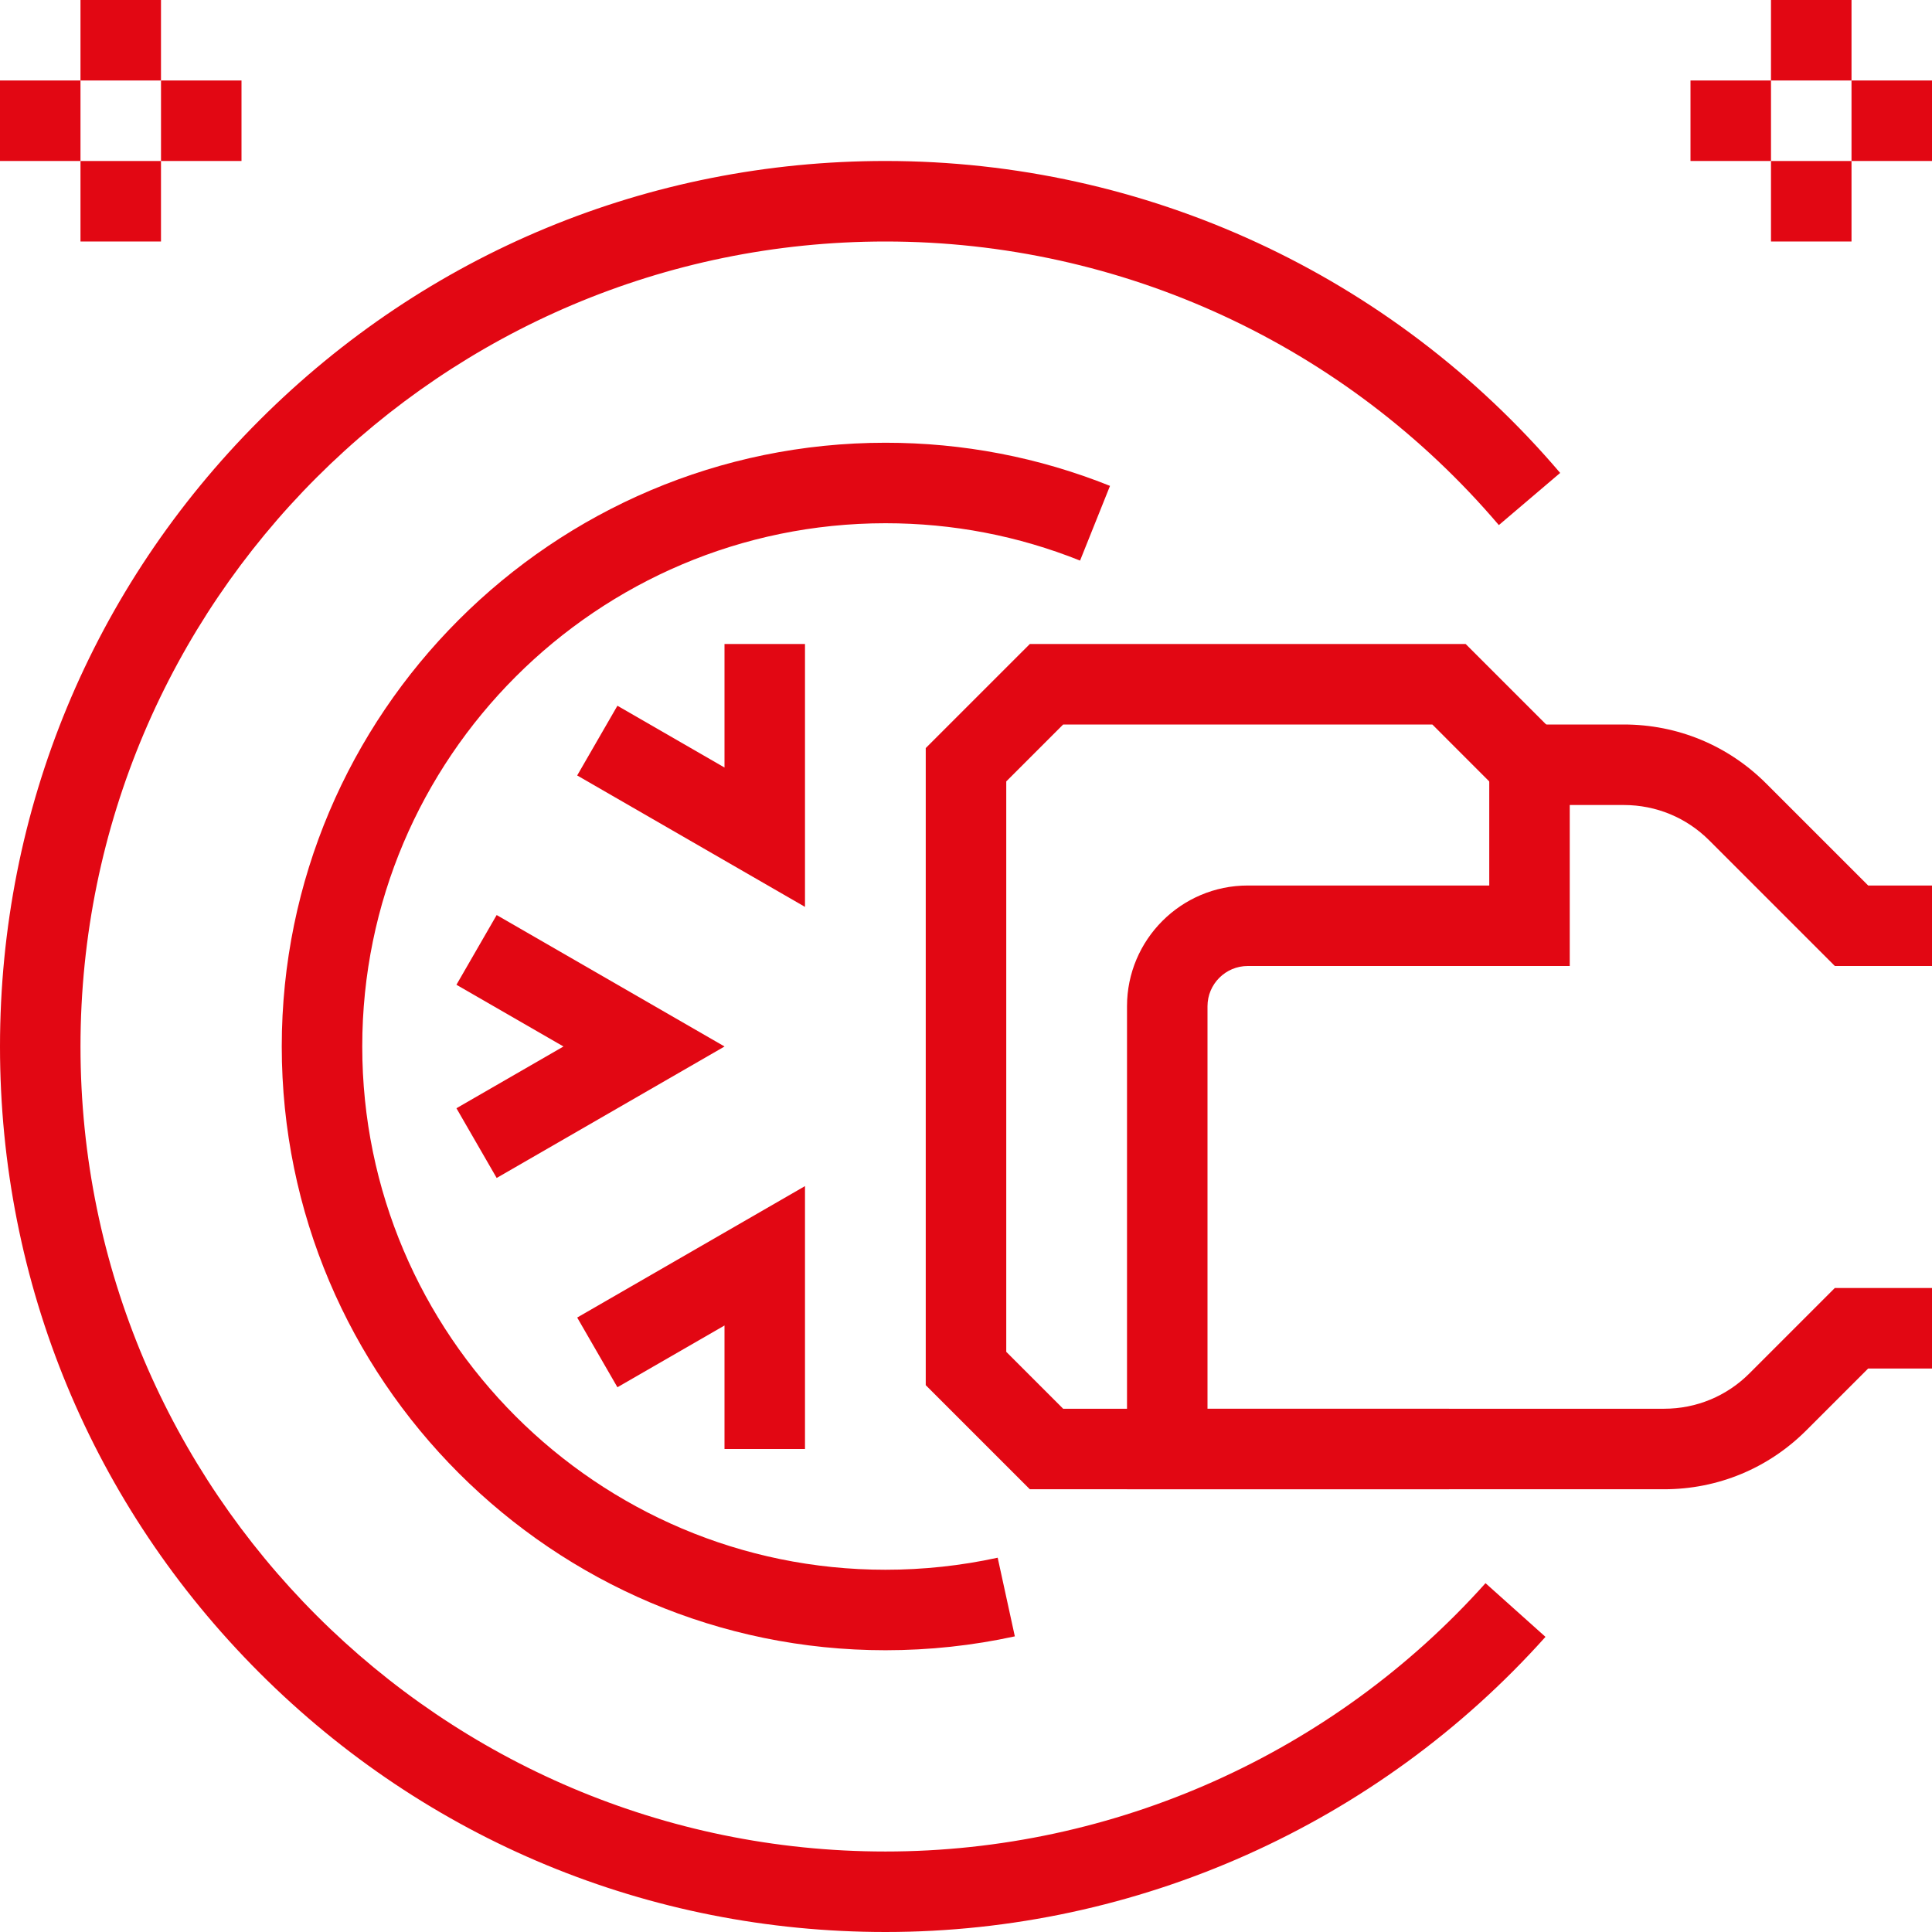 <?xml version="1.0" encoding="utf-8"?>
<!-- Generator: Adobe Illustrator 15.0.0, SVG Export Plug-In . SVG Version: 6.00 Build 0)  -->
<!DOCTYPE svg PUBLIC "-//W3C//DTD SVG 1.1//EN" "http://www.w3.org/Graphics/SVG/1.1/DTD/svg11.dtd">
<svg version="1.1" id="Layer_1" xmlns="http://www.w3.org/2000/svg" xmlns:xlink="http://www.w3.org/1999/xlink" x="0px" y="0px"
	 width="80px" height="80px" viewBox="0 0 80 80" enable-background="new 0 0 80 80" xml:space="preserve">
<g>
	<g>
		<g>
			<rect x="3.333" fill="#E20713" width="3.333" height="3.333"/>
		</g>
		<g>
			<rect y="3.333" fill="#E20713" width="3.333" height="3.333"/>
		</g>
		<g>
			<rect x="3.333" y="6.667" fill="#E20713" width="3.333" height="3.333"/>
		</g>
		<g>
			<rect x="6.667" y="3.333" fill="#E20713" width="3.333" height="3.333"/>
		</g>
	</g>
	<g>
		<g>
			<rect x="73.333" fill="#E20713" width="3.334" height="3.333"/>
		</g>
		<g>
			<rect x="70" y="3.333" fill="#E20713" width="3.333" height="3.333"/>
		</g>
		<g>
			<rect x="73.333" y="6.667" fill="#E20713" width="3.334" height="3.333"/>
		</g>
		<g>
			<rect x="76.667" y="3.333" fill="#E20713" width="3.333" height="3.333"/>
		</g>
	</g>
	<g>
		<path fill="#E20713" d="M36.667,80c-9.794,0-19.002-3.814-25.927-10.739C3.814,62.335,0,53.127,0,43.333
			s3.814-19.001,10.739-25.927c6.925-6.926,16.133-10.74,25.927-10.74c10.769,0,20.952,4.708,27.937,12.917l-2.539,2.16
			C55.714,14.28,46.456,10,36.667,10C18.287,10,3.333,24.953,3.333,43.333s14.953,33.334,33.333,33.334
			c9.47,0,18.526-4.05,24.846-11.111l2.483,2.223C57.044,75.545,47.083,80,36.667,80z"/>
	</g>
	<g>
		<path fill="#E20713" d="M36.667,68.333c-13.785,0-25-11.215-25-25c0-13.785,11.215-25,25-25c3.212,0,6.339,0.601,9.296,1.786
			l-1.24,3.094c-2.561-1.026-5.271-1.547-8.056-1.547C24.72,21.667,15,31.386,15,43.333C15,55.28,24.72,65,36.667,65
			c1.566,0,3.129-0.168,4.645-0.499l0.71,3.257C40.273,68.14,38.471,68.333,36.667,68.333z"/>
	</g>
	<g>
		<polygon fill="#E20713" points="60,61.667 42.643,61.667 38.333,57.357 38.333,30.976 42.643,26.667 60.69,26.667 64.512,30.488 
			62.154,32.845 59.31,30 44.023,30 41.667,32.357 41.667,55.977 44.023,58.333 60,58.333 		"/>
	</g>
	<g>
		<path fill="#E20713" d="M68.905,61.667H46.667v-20c0-2.757,2.243-5,5-5h10V30h5.571c2.227,0,4.318,0.867,5.893,2.441l4.227,4.226
			H80V40h-4.023l-5.202-5.202c-0.944-0.944-2.2-1.464-3.536-1.464H65V40H51.667C50.748,40,50,40.748,50,41.667v16.666h18.905
			c1.335,0,2.591-0.52,3.535-1.464l3.536-3.536H80v3.334h-2.643l-2.56,2.559C73.224,60.8,71.131,61.667,68.905,61.667z"/>
	</g>
	<g>
		<polygon fill="#E20713" points="33.333,37.552 23.9,32.11 25.566,29.223 30,31.781 30,26.667 33.333,26.667 		"/>
	</g>
	<g>
		<polygon fill="#E20713" points="20.566,48.777 18.9,45.89 23.332,43.333 18.9,40.777 20.566,37.89 30.002,43.333 		"/>
	</g>
	<g>
		<polygon fill="#E20713" points="33.333,60 30,60 30,54.886 25.566,57.443 23.9,54.557 33.333,49.114 		"/>
	</g>
</g>
</svg>

